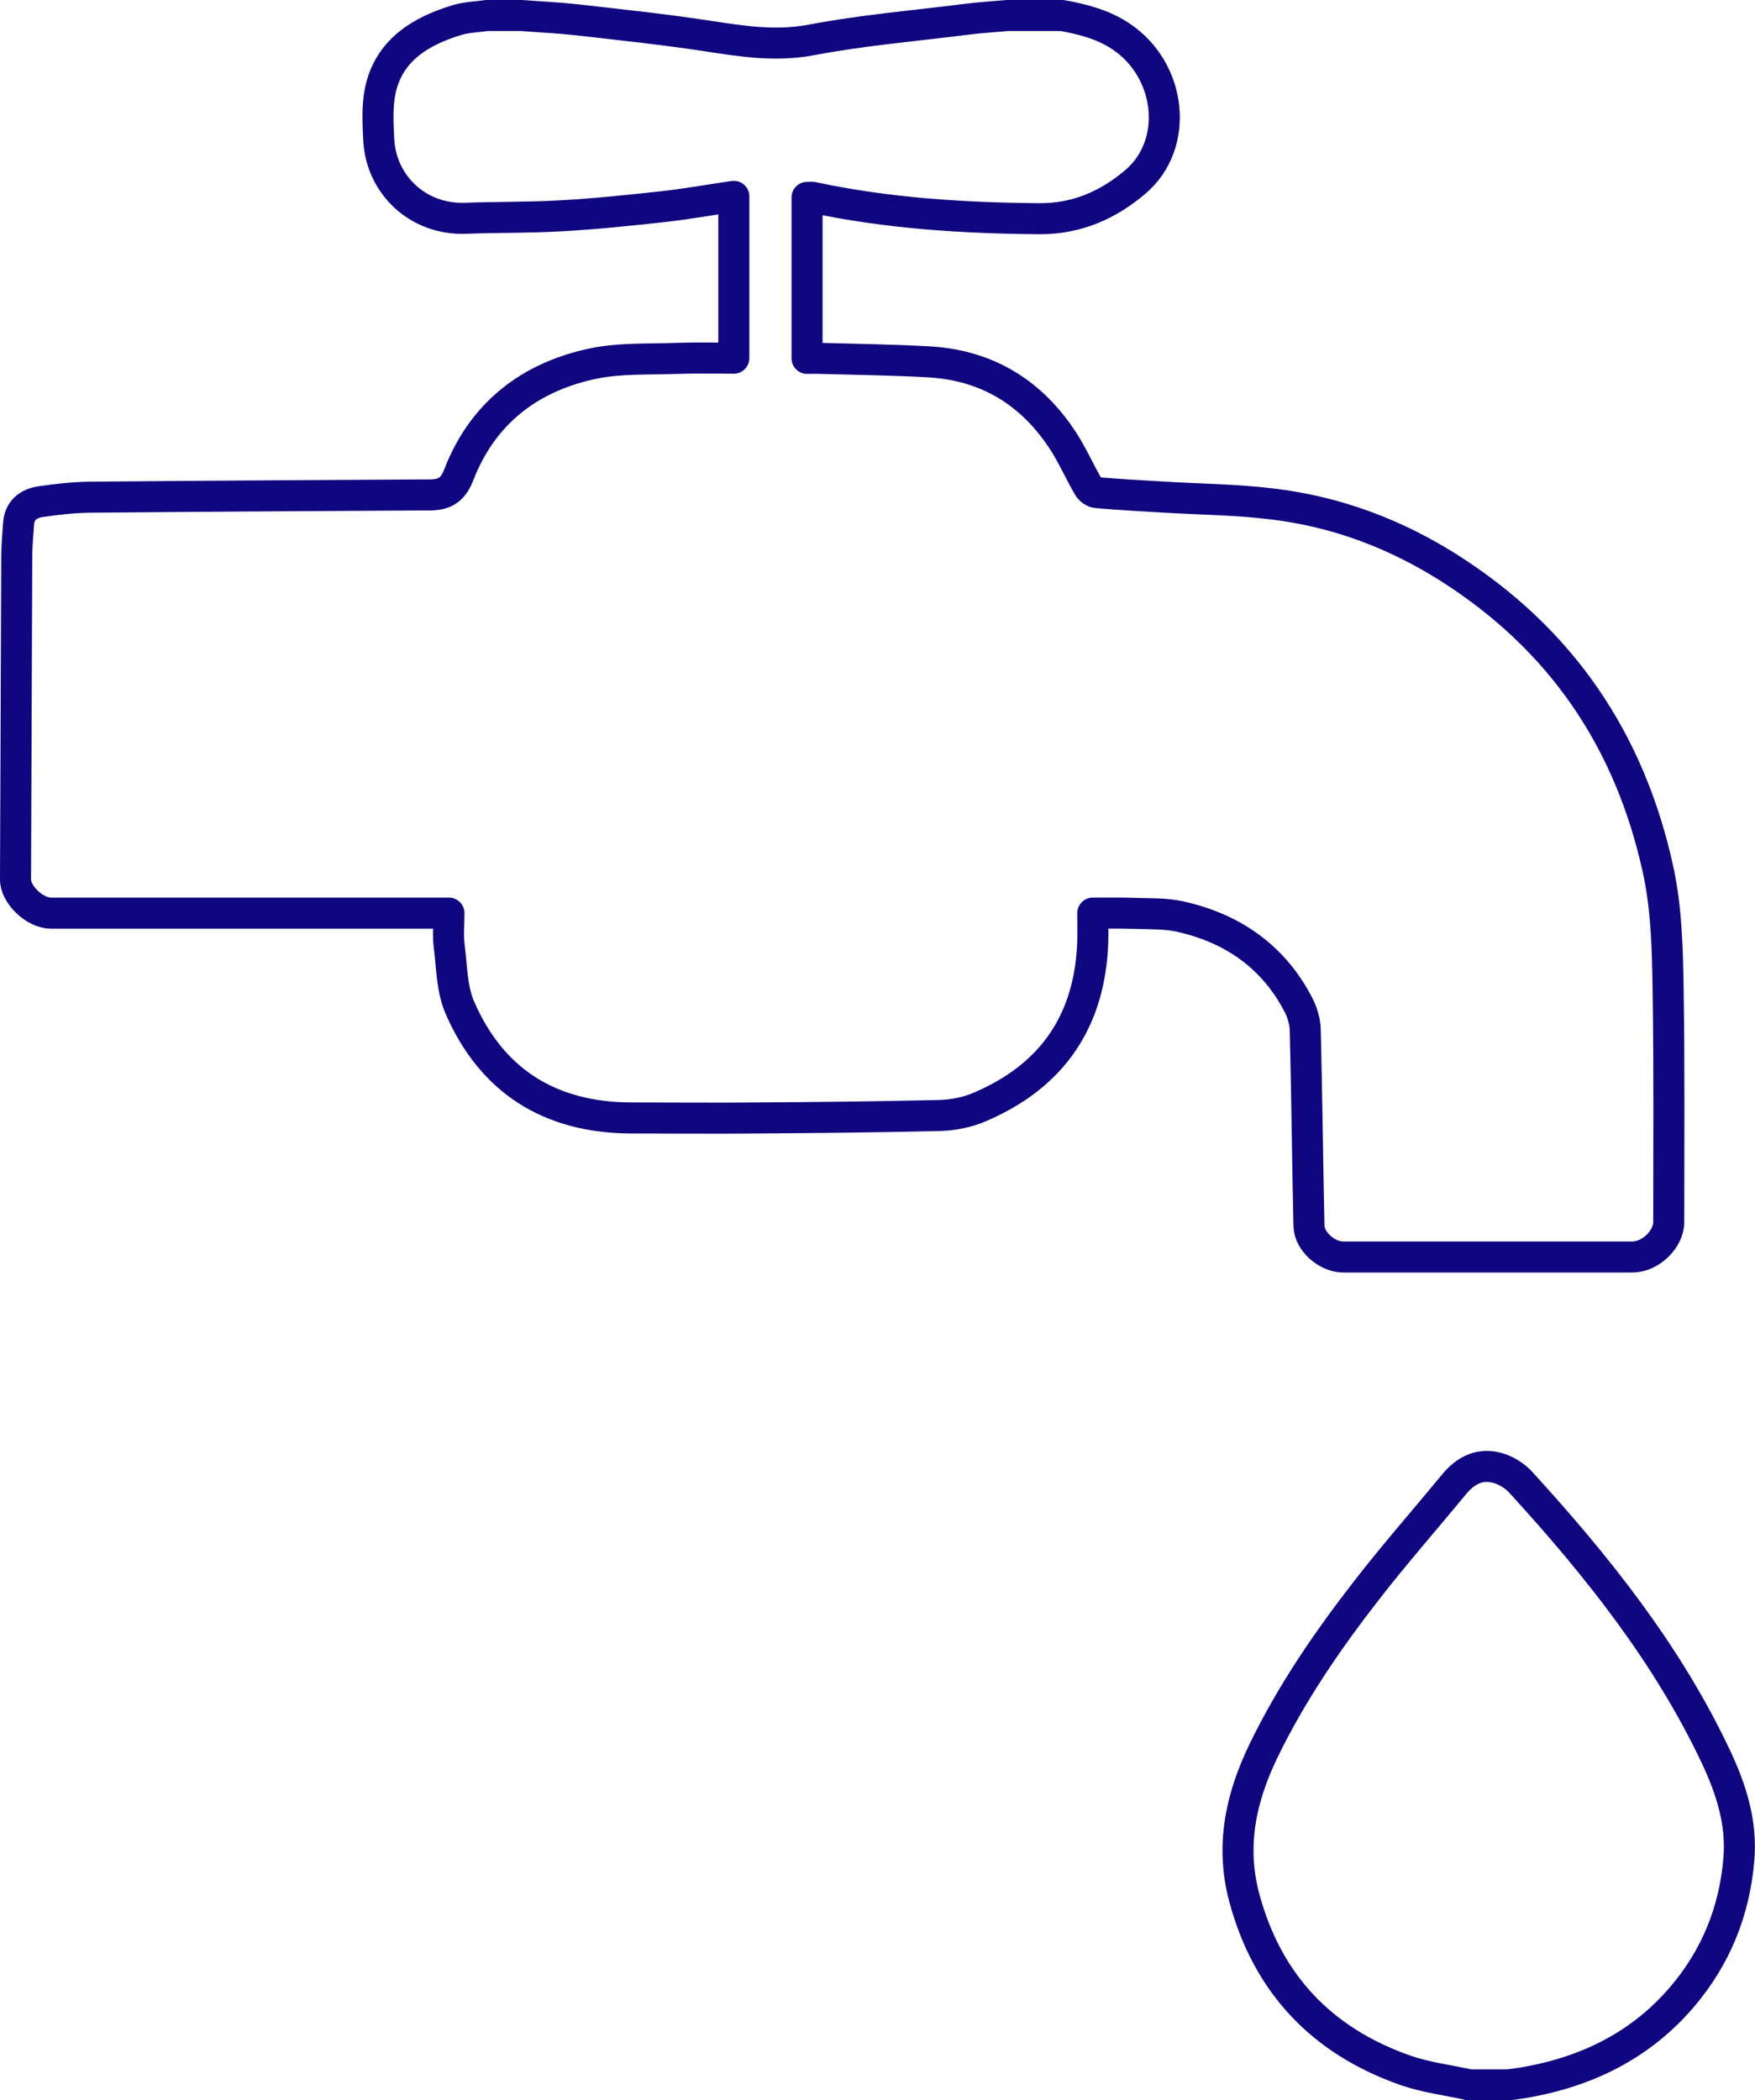 <svg xmlns="http://www.w3.org/2000/svg" width="84.83" height="101.5"><path d="M51.34.75c1 .18 1.97.43 2.83 1 2.46 1.63 2.86 5.21.71 7.04-1.31 1.11-2.81 1.79-4.65 1.78-3.68-.03-7.33-.26-10.94-1.03-.08-.02-.17 0-.28 0v7.78c.22 0 .42-.01.62 0 1.77.05 3.54.07 5.3.17 2.84.17 4.96 1.53 6.45 3.81.46.71.8 1.49 1.23 2.23.07.13.26.27.41.28 1.06.09 2.11.15 3.17.21 1.78.11 3.57.12 5.34.34 3.06.37 5.89 1.43 8.47 3.06 5.5 3.48 8.77 8.39 10.13 14.54.43 1.94.47 3.91.5 5.88.06 3.74.03 7.48.03 11.22 0 .84-.89 1.69-1.76 1.69H64.93c-.78 0-1.64-.74-1.66-1.5-.07-3.16-.1-6.32-.18-9.48-.01-.39-.13-.8-.3-1.15-1.18-2.32-3.14-3.74-5.73-4.32-.75-.17-1.55-.13-2.32-.16-.62-.02-1.24-.01-1.92-.01 0 .42.01.89 0 1.36-.12 3.75-1.87 6.49-5.49 8.02-.58.25-1.26.38-1.89.4-2.94.07-5.87.1-8.81.12-2.03.02-4.07 0-6.11 0-4-.01-6.78-1.84-8.3-5.35-.39-.91-.38-1.98-.51-2.98-.06-.5-.01-1.01-.01-1.57H2.46c-.78 0-1.72-.89-1.71-1.64l.06-15.56c0-.54.05-1.09.09-1.63.04-.58.4-.96 1.09-1.06.77-.11 1.54-.2 2.32-.21 5.39-.05 10.78-.08 16.16-.11h.21c.72.01 1.18-.16 1.49-.96 1.13-2.94 3.39-4.75 6.55-5.4 1.3-.26 2.67-.19 4.01-.24.9-.03 1.8-.01 2.74-.01V9.49c-1.11.16-2.22.36-3.35.49-1.67.18-3.34.36-5.01.45-1.53.09-3.08.06-4.61.12-2.29.08-4.05-1.6-4.19-3.74-.04-.81-.09-1.65.07-2.43.41-1.93 1.91-2.87 3.74-3.42.45-.13.93-.14 1.4-.21h1.7c.9.07 1.8.11 2.69.21 2.1.24 4.2.46 6.29.78 1.69.26 3.32.52 5.07.18 2.43-.46 4.92-.67 7.38-.98.68-.09 1.37-.13 2.05-.19h2.64zm19.65 100c-1.01-.22-2.05-.35-3.02-.68-4.13-1.44-6.71-4.24-7.82-8.33-.68-2.52-.18-4.85.93-7.14 1.35-2.78 3.09-5.32 4.99-7.76 1.35-1.74 2.81-3.4 4.21-5.1.58-.7 1.3-1.07 2.22-.76.38.13.76.38 1.02.67 3.7 4.05 7.09 8.31 9.42 13.25.74 1.57 1.26 3.19 1.11 4.96-.21 2.48-1.09 4.7-2.73 6.63-1.97 2.32-4.56 3.62-7.59 4.15-.28.05-.55.08-.83.12h-1.91z" fill="none" stroke="#100680" stroke-width="1.5" stroke-linecap="round" stroke-linejoin="round" stroke-miterlimit="10"/></svg>